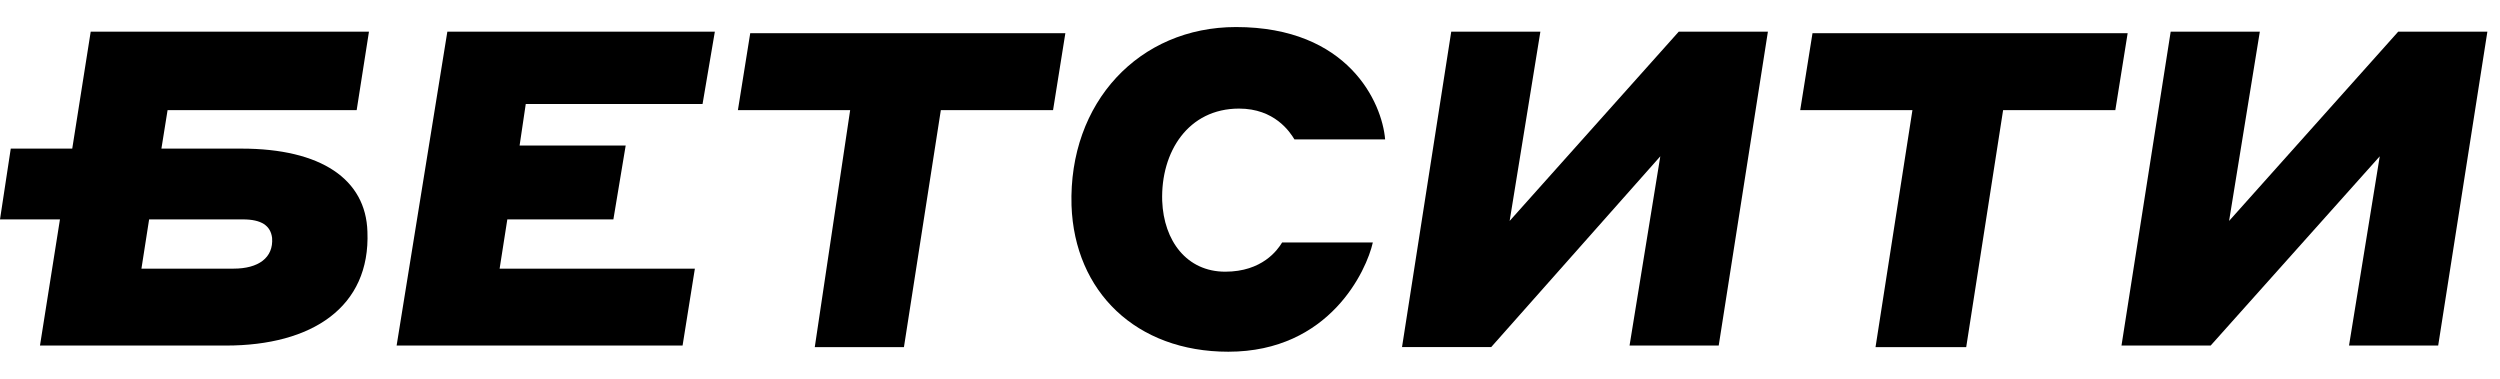 <svg width="99" height="15" viewBox="0 0 99 15" fill="none" xmlns="http://www.w3.org/2000/svg">
    <path d="M17.715 1.254H28.308L27.821 4.118H20.82L20.576 5.763H24.777L24.29 8.688H20.09L19.785 10.638H27.517L27.03 13.684H15.706L17.715 1.254Z" fill="black"/>
    <path d="M33.666 4.362H29.221L29.709 1.315H42.188L41.701 4.362H37.257L35.796 13.746H32.265L33.666 4.362Z" fill="black"/>
    <path d="M42.432 8.139C42.31 4.057 45.11 1.071 48.946 1.071C53.389 1.071 54.729 4.057 54.851 5.519H51.259C51.076 5.214 50.467 4.3 49.067 4.3C47.058 4.3 45.962 6.006 46.023 7.956C46.084 9.541 46.997 10.759 48.519 10.759C49.98 10.759 50.589 9.906 50.772 9.602H54.364C54.12 10.698 52.659 13.928 48.641 13.928C44.988 13.928 42.553 11.552 42.432 8.139Z" fill="black"/>
    <path d="M57.469 1.254H60.999L59.782 8.749L66.478 1.254H70.009L68.061 13.684H64.53L65.748 6.19L59.051 13.745H55.52L57.469 1.254Z" fill="black"/>
    <path d="M75.732 4.362H71.288L71.775 1.315H84.255L83.767 4.362H79.323L77.862 13.746H74.271L75.732 4.362Z" fill="black"/>
    <path d="M85.959 1.254H89.489L88.272 8.749L94.969 1.254H98.5L96.552 13.684H93.021L94.238 6.19L87.542 13.684H84.011L85.959 1.254Z" fill="black"/>
    <path d="M9.558 5.885H6.392L6.636 4.362H14.124L14.611 1.254H3.592L2.861 5.885H0.426L0 8.688H2.374L1.583 13.684H8.949C12.358 13.684 14.671 12.161 14.55 9.175C14.489 7.104 12.723 5.885 9.558 5.885ZM9.253 10.638H5.601L5.905 8.688H9.619C10.349 8.688 10.714 8.932 10.775 9.419C10.836 10.211 10.227 10.638 9.253 10.638Z" fill="black"/>
</svg>
